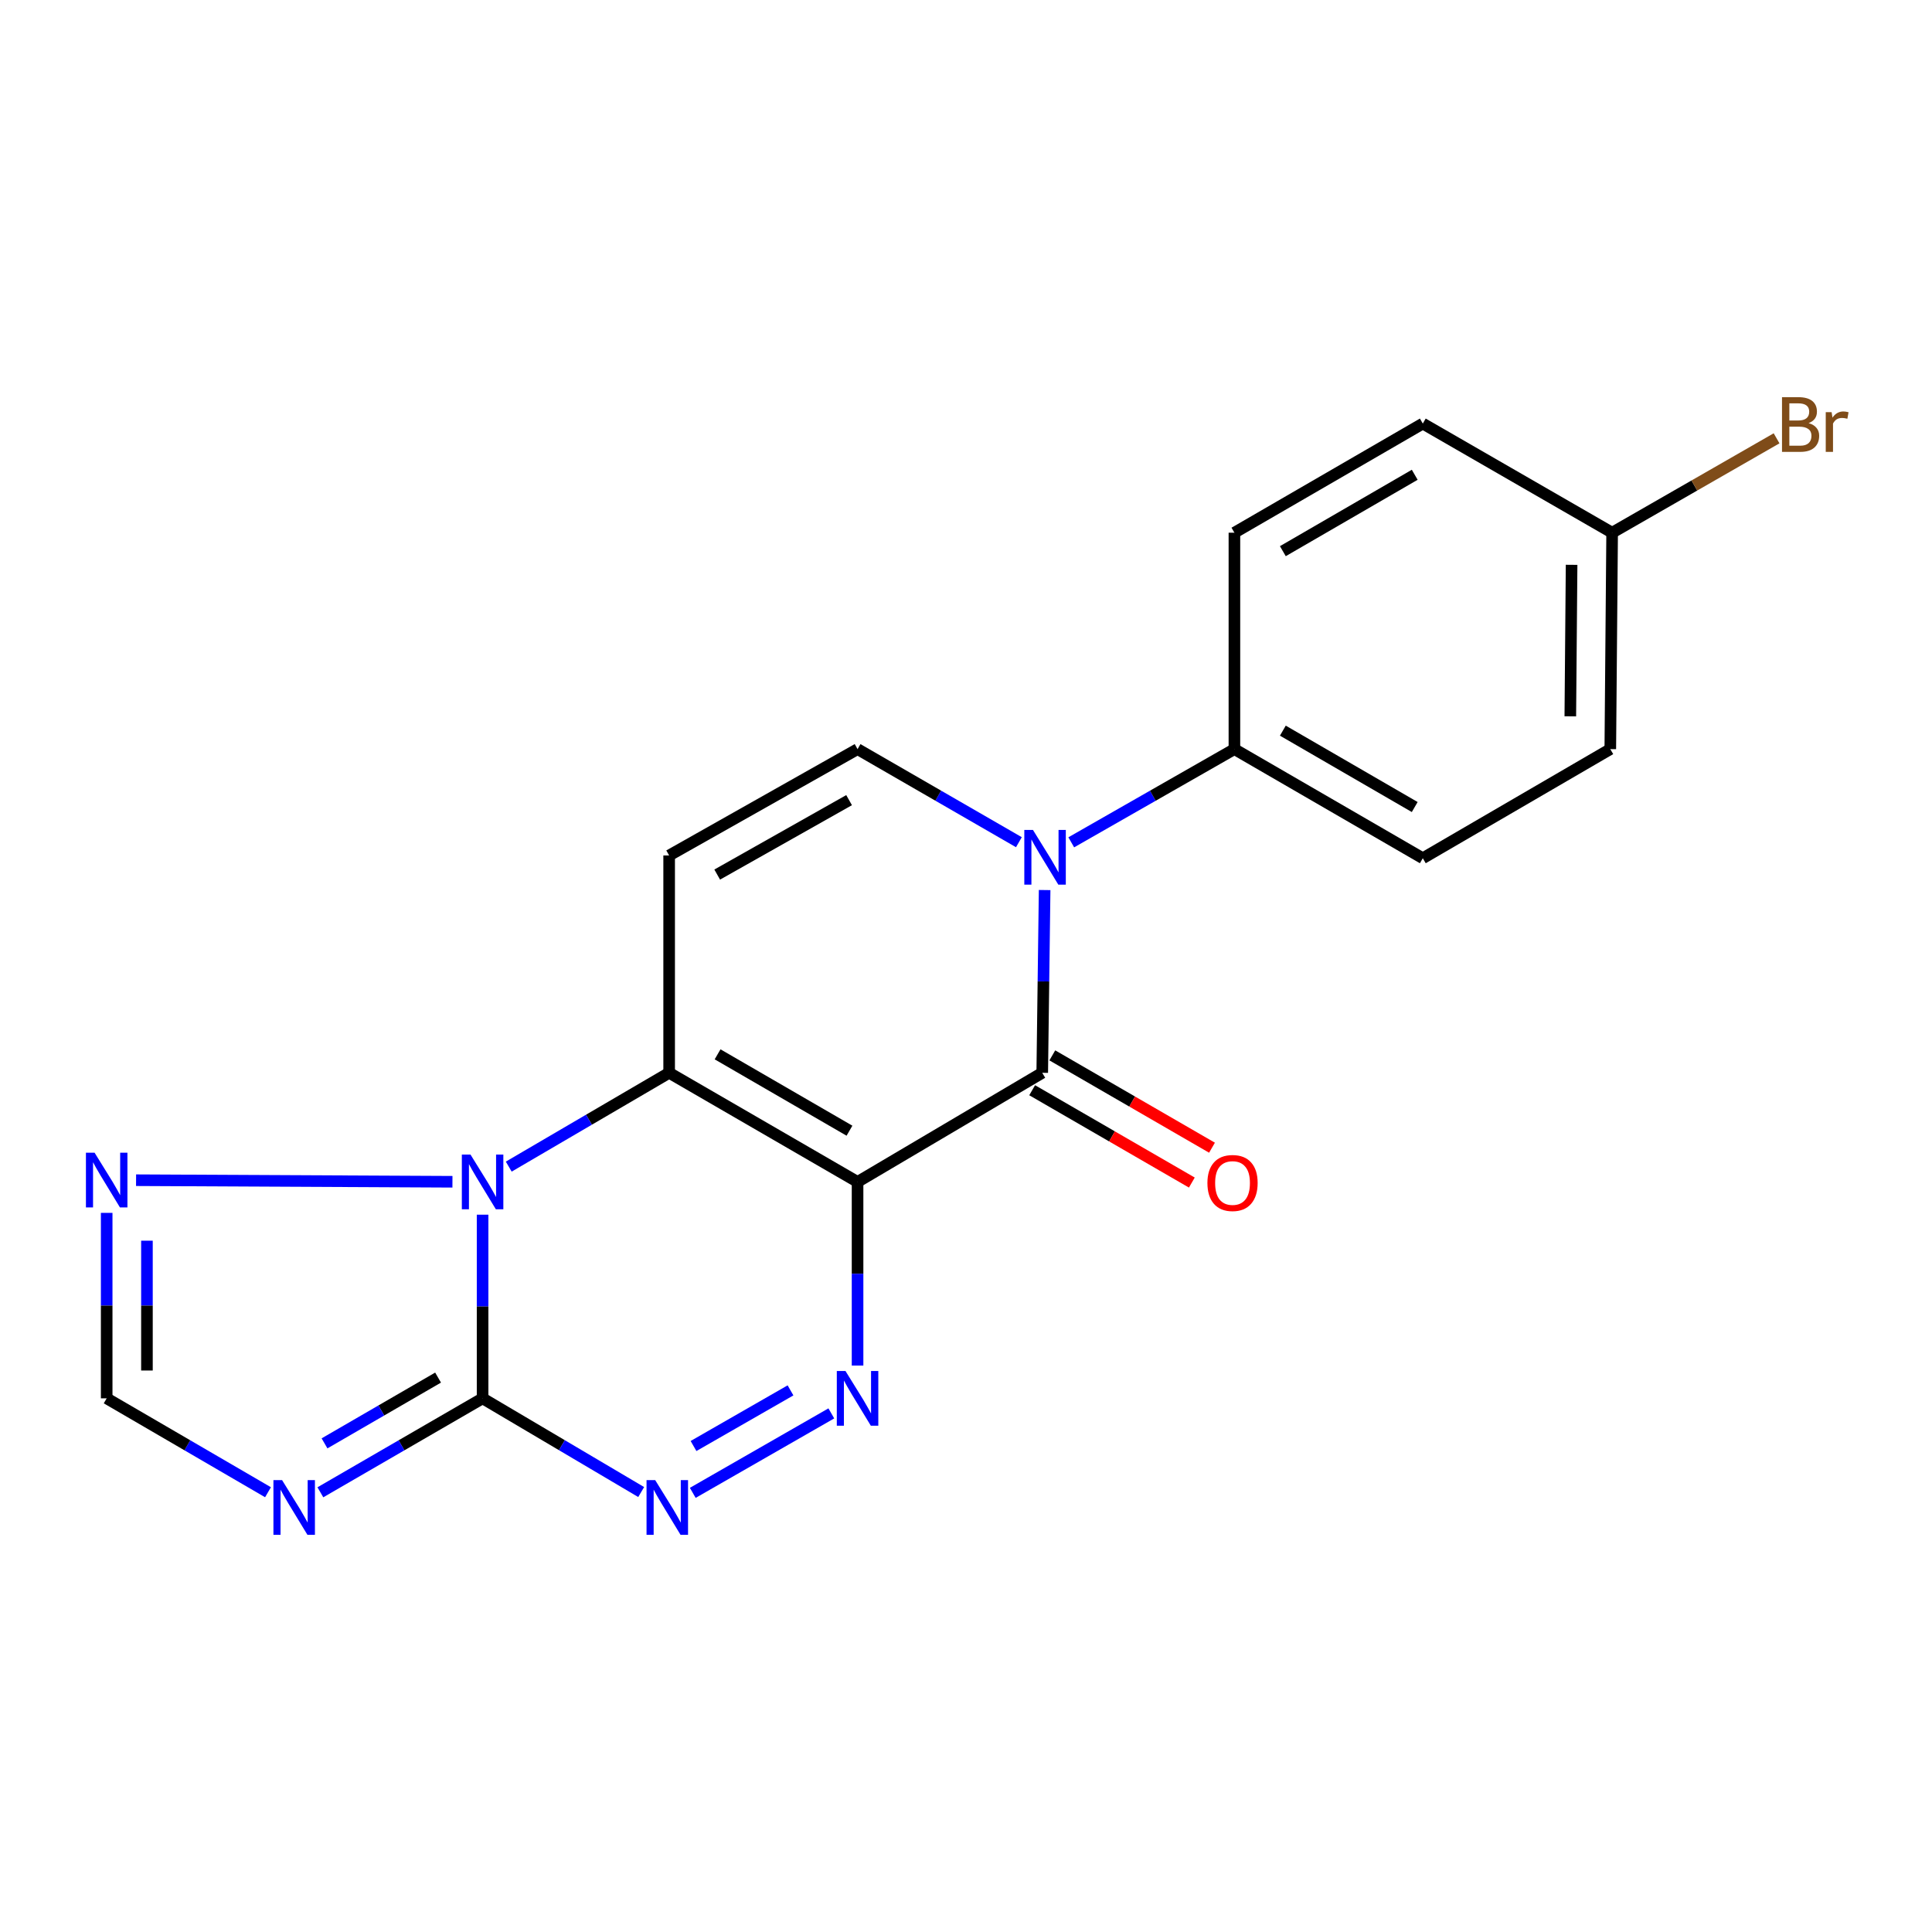 <?xml version='1.0' encoding='iso-8859-1'?>
<svg version='1.1' baseProfile='full'
              xmlns='http://www.w3.org/2000/svg'
                      xmlns:rdkit='http://www.rdkit.org/xml'
                      xmlns:xlink='http://www.w3.org/1999/xlink'
                  xml:space='preserve'
width='1000px' height='1000px' viewBox='0 0 1000 1000'>
<!-- END OF HEADER -->
<rect style='opacity:1.0;fill:#FFFFFF;stroke:none' width='1000' height='1000' x='0' y='0'> </rect>
<path class='bond-0' d='M 443.872,611.758 L 346.35,555.28' style='fill:none;fill-rule:evenodd;stroke:#000000;stroke-width:6px;stroke-linecap:butt;stroke-linejoin:miter;stroke-opacity:1' />
<path class='bond-0' d='M 439.688,585.252 L 371.422,545.717' style='fill:none;fill-rule:evenodd;stroke:#000000;stroke-width:6px;stroke-linecap:butt;stroke-linejoin:miter;stroke-opacity:1' />
<path class='bond-3' d='M 443.872,611.758 L 539.461,555.28' style='fill:none;fill-rule:evenodd;stroke:#000000;stroke-width:6px;stroke-linecap:butt;stroke-linejoin:miter;stroke-opacity:1' />
<path class='bond-4' d='M 443.872,611.758 L 443.872,659.287' style='fill:none;fill-rule:evenodd;stroke:#000000;stroke-width:6px;stroke-linecap:butt;stroke-linejoin:miter;stroke-opacity:1' />
<path class='bond-4' d='M 443.872,659.287 L 443.872,706.816' style='fill:none;fill-rule:evenodd;stroke:#0000FF;stroke-width:6px;stroke-linecap:butt;stroke-linejoin:miter;stroke-opacity:1' />
<path class='bond-1' d='M 346.35,555.28 L 304.837,579.56' style='fill:none;fill-rule:evenodd;stroke:#000000;stroke-width:6px;stroke-linecap:butt;stroke-linejoin:miter;stroke-opacity:1' />
<path class='bond-1' d='M 304.837,579.56 L 263.325,603.84' style='fill:none;fill-rule:evenodd;stroke:#0000FF;stroke-width:6px;stroke-linecap:butt;stroke-linejoin:miter;stroke-opacity:1' />
<path class='bond-8' d='M 346.35,555.28 L 346.35,442.787' style='fill:none;fill-rule:evenodd;stroke:#000000;stroke-width:6px;stroke-linecap:butt;stroke-linejoin:miter;stroke-opacity:1' />
<path class='bond-10' d='M 234.184,611.681 L 70.432,610.872' style='fill:none;fill-rule:evenodd;stroke:#0000FF;stroke-width:6px;stroke-linecap:butt;stroke-linejoin:miter;stroke-opacity:1' />
<path class='bond-20' d='M 249.788,628.718 L 249.788,676.247' style='fill:none;fill-rule:evenodd;stroke:#0000FF;stroke-width:6px;stroke-linecap:butt;stroke-linejoin:miter;stroke-opacity:1' />
<path class='bond-20' d='M 249.788,676.247 L 249.788,723.776' style='fill:none;fill-rule:evenodd;stroke:#000000;stroke-width:6px;stroke-linecap:butt;stroke-linejoin:miter;stroke-opacity:1' />
<path class='bond-2' d='M 249.788,723.776 L 290.83,748.028' style='fill:none;fill-rule:evenodd;stroke:#000000;stroke-width:6px;stroke-linecap:butt;stroke-linejoin:miter;stroke-opacity:1' />
<path class='bond-2' d='M 290.83,748.028 L 331.873,772.279' style='fill:none;fill-rule:evenodd;stroke:#0000FF;stroke-width:6px;stroke-linecap:butt;stroke-linejoin:miter;stroke-opacity:1' />
<path class='bond-7' d='M 249.788,723.776 L 207.806,748.094' style='fill:none;fill-rule:evenodd;stroke:#000000;stroke-width:6px;stroke-linecap:butt;stroke-linejoin:miter;stroke-opacity:1' />
<path class='bond-7' d='M 207.806,748.094 L 165.823,772.413' style='fill:none;fill-rule:evenodd;stroke:#0000FF;stroke-width:6px;stroke-linecap:butt;stroke-linejoin:miter;stroke-opacity:1' />
<path class='bond-7' d='M 226.747,713.038 L 197.36,730.061' style='fill:none;fill-rule:evenodd;stroke:#000000;stroke-width:6px;stroke-linecap:butt;stroke-linejoin:miter;stroke-opacity:1' />
<path class='bond-7' d='M 197.36,730.061 L 167.972,747.084' style='fill:none;fill-rule:evenodd;stroke:#0000FF;stroke-width:6px;stroke-linecap:butt;stroke-linejoin:miter;stroke-opacity:1' />
<path class='bond-5' d='M 539.461,555.28 L 540.08,507.982' style='fill:none;fill-rule:evenodd;stroke:#000000;stroke-width:6px;stroke-linecap:butt;stroke-linejoin:miter;stroke-opacity:1' />
<path class='bond-5' d='M 540.08,507.982 L 540.698,460.685' style='fill:none;fill-rule:evenodd;stroke:#0000FF;stroke-width:6px;stroke-linecap:butt;stroke-linejoin:miter;stroke-opacity:1' />
<path class='bond-13' d='M 534.245,564.301 L 575.57,588.196' style='fill:none;fill-rule:evenodd;stroke:#000000;stroke-width:6px;stroke-linecap:butt;stroke-linejoin:miter;stroke-opacity:1' />
<path class='bond-13' d='M 575.57,588.196 L 616.896,612.092' style='fill:none;fill-rule:evenodd;stroke:#FF0000;stroke-width:6px;stroke-linecap:butt;stroke-linejoin:miter;stroke-opacity:1' />
<path class='bond-13' d='M 544.677,546.259 L 586.003,570.154' style='fill:none;fill-rule:evenodd;stroke:#000000;stroke-width:6px;stroke-linecap:butt;stroke-linejoin:miter;stroke-opacity:1' />
<path class='bond-13' d='M 586.003,570.154 L 627.328,594.05' style='fill:none;fill-rule:evenodd;stroke:#FF0000;stroke-width:6px;stroke-linecap:butt;stroke-linejoin:miter;stroke-opacity:1' />
<path class='bond-6' d='M 430.294,731.565 L 358.576,772.702' style='fill:none;fill-rule:evenodd;stroke:#0000FF;stroke-width:6px;stroke-linecap:butt;stroke-linejoin:miter;stroke-opacity:1' />
<path class='bond-6' d='M 409.167,719.657 L 358.964,748.453' style='fill:none;fill-rule:evenodd;stroke:#0000FF;stroke-width:6px;stroke-linecap:butt;stroke-linejoin:miter;stroke-opacity:1' />
<path class='bond-9' d='M 527.379,435.924 L 485.626,411.834' style='fill:none;fill-rule:evenodd;stroke:#0000FF;stroke-width:6px;stroke-linecap:butt;stroke-linejoin:miter;stroke-opacity:1' />
<path class='bond-9' d='M 485.626,411.834 L 443.872,387.744' style='fill:none;fill-rule:evenodd;stroke:#000000;stroke-width:6px;stroke-linecap:butt;stroke-linejoin:miter;stroke-opacity:1' />
<path class='bond-12' d='M 554.482,435.988 L 596.705,411.866' style='fill:none;fill-rule:evenodd;stroke:#0000FF;stroke-width:6px;stroke-linecap:butt;stroke-linejoin:miter;stroke-opacity:1' />
<path class='bond-12' d='M 596.705,411.866 L 638.929,387.744' style='fill:none;fill-rule:evenodd;stroke:#000000;stroke-width:6px;stroke-linecap:butt;stroke-linejoin:miter;stroke-opacity:1' />
<path class='bond-22' d='M 138.718,772.38 L 96.968,748.078' style='fill:none;fill-rule:evenodd;stroke:#0000FF;stroke-width:6px;stroke-linecap:butt;stroke-linejoin:miter;stroke-opacity:1' />
<path class='bond-22' d='M 96.968,748.078 L 55.218,723.776' style='fill:none;fill-rule:evenodd;stroke:#000000;stroke-width:6px;stroke-linecap:butt;stroke-linejoin:miter;stroke-opacity:1' />
<path class='bond-21' d='M 346.35,442.787 L 443.872,387.744' style='fill:none;fill-rule:evenodd;stroke:#000000;stroke-width:6px;stroke-linecap:butt;stroke-linejoin:miter;stroke-opacity:1' />
<path class='bond-21' d='M 371.222,452.68 L 439.487,414.15' style='fill:none;fill-rule:evenodd;stroke:#000000;stroke-width:6px;stroke-linecap:butt;stroke-linejoin:miter;stroke-opacity:1' />
<path class='bond-11' d='M 55.218,627.781 L 55.218,675.779' style='fill:none;fill-rule:evenodd;stroke:#0000FF;stroke-width:6px;stroke-linecap:butt;stroke-linejoin:miter;stroke-opacity:1' />
<path class='bond-11' d='M 55.218,675.779 L 55.218,723.776' style='fill:none;fill-rule:evenodd;stroke:#000000;stroke-width:6px;stroke-linecap:butt;stroke-linejoin:miter;stroke-opacity:1' />
<path class='bond-11' d='M 76.058,642.181 L 76.058,675.779' style='fill:none;fill-rule:evenodd;stroke:#0000FF;stroke-width:6px;stroke-linecap:butt;stroke-linejoin:miter;stroke-opacity:1' />
<path class='bond-11' d='M 76.058,675.779 L 76.058,709.377' style='fill:none;fill-rule:evenodd;stroke:#000000;stroke-width:6px;stroke-linecap:butt;stroke-linejoin:miter;stroke-opacity:1' />
<path class='bond-14' d='M 638.929,387.744 L 736.44,444.222' style='fill:none;fill-rule:evenodd;stroke:#000000;stroke-width:6px;stroke-linecap:butt;stroke-linejoin:miter;stroke-opacity:1' />
<path class='bond-14' d='M 664.001,378.182 L 732.258,417.717' style='fill:none;fill-rule:evenodd;stroke:#000000;stroke-width:6px;stroke-linecap:butt;stroke-linejoin:miter;stroke-opacity:1' />
<path class='bond-15' d='M 638.929,387.744 L 638.929,275.726' style='fill:none;fill-rule:evenodd;stroke:#000000;stroke-width:6px;stroke-linecap:butt;stroke-linejoin:miter;stroke-opacity:1' />
<path class='bond-18' d='M 736.44,444.222 L 833.488,387.744' style='fill:none;fill-rule:evenodd;stroke:#000000;stroke-width:6px;stroke-linecap:butt;stroke-linejoin:miter;stroke-opacity:1' />
<path class='bond-17' d='M 638.929,275.726 L 736.44,219.236' style='fill:none;fill-rule:evenodd;stroke:#000000;stroke-width:6px;stroke-linecap:butt;stroke-linejoin:miter;stroke-opacity:1' />
<path class='bond-17' d='M 664.002,285.286 L 732.26,245.743' style='fill:none;fill-rule:evenodd;stroke:#000000;stroke-width:6px;stroke-linecap:butt;stroke-linejoin:miter;stroke-opacity:1' />
<path class='bond-16' d='M 834.437,275.726 L 736.44,219.236' style='fill:none;fill-rule:evenodd;stroke:#000000;stroke-width:6px;stroke-linecap:butt;stroke-linejoin:miter;stroke-opacity:1' />
<path class='bond-19' d='M 834.437,275.726 L 876.994,251.298' style='fill:none;fill-rule:evenodd;stroke:#000000;stroke-width:6px;stroke-linecap:butt;stroke-linejoin:miter;stroke-opacity:1' />
<path class='bond-19' d='M 876.994,251.298 L 919.551,226.87' style='fill:none;fill-rule:evenodd;stroke:#7F4C19;stroke-width:6px;stroke-linecap:butt;stroke-linejoin:miter;stroke-opacity:1' />
<path class='bond-23' d='M 834.437,275.726 L 833.488,387.744' style='fill:none;fill-rule:evenodd;stroke:#000000;stroke-width:6px;stroke-linecap:butt;stroke-linejoin:miter;stroke-opacity:1' />
<path class='bond-23' d='M 813.455,292.352 L 812.79,370.765' style='fill:none;fill-rule:evenodd;stroke:#000000;stroke-width:6px;stroke-linecap:butt;stroke-linejoin:miter;stroke-opacity:1' />
<path  class='atom-2' d='M 243.528 597.598
L 252.808 612.598
Q 253.728 614.078, 255.208 616.758
Q 256.688 619.438, 256.768 619.598
L 256.768 597.598
L 260.528 597.598
L 260.528 625.918
L 256.648 625.918
L 246.688 609.518
Q 245.528 607.598, 244.288 605.398
Q 243.088 603.198, 242.728 602.518
L 242.728 625.918
L 239.048 625.918
L 239.048 597.598
L 243.528 597.598
' fill='#0000FF'/>
<path  class='atom-5' d='M 437.612 709.616
L 446.892 724.616
Q 447.812 726.096, 449.292 728.776
Q 450.772 731.456, 450.852 731.616
L 450.852 709.616
L 454.612 709.616
L 454.612 737.936
L 450.732 737.936
L 440.772 721.536
Q 439.612 719.616, 438.372 717.416
Q 437.172 715.216, 436.812 714.536
L 436.812 737.936
L 433.132 737.936
L 433.132 709.616
L 437.612 709.616
' fill='#0000FF'/>
<path  class='atom-6' d='M 534.66 429.576
L 543.94 444.576
Q 544.86 446.056, 546.34 448.736
Q 547.82 451.416, 547.9 451.576
L 547.9 429.576
L 551.66 429.576
L 551.66 457.896
L 547.78 457.896
L 537.82 441.496
Q 536.66 439.576, 535.42 437.376
Q 534.22 435.176, 533.86 434.496
L 533.86 457.896
L 530.18 457.896
L 530.18 429.576
L 534.66 429.576
' fill='#0000FF'/>
<path  class='atom-7' d='M 339.129 766.106
L 348.409 781.106
Q 349.329 782.586, 350.809 785.266
Q 352.289 787.946, 352.369 788.106
L 352.369 766.106
L 356.129 766.106
L 356.129 794.426
L 352.249 794.426
L 342.289 778.026
Q 341.129 776.106, 339.889 773.906
Q 338.689 771.706, 338.329 771.026
L 338.329 794.426
L 334.649 794.426
L 334.649 766.106
L 339.129 766.106
' fill='#0000FF'/>
<path  class='atom-8' d='M 146.006 766.106
L 155.286 781.106
Q 156.206 782.586, 157.686 785.266
Q 159.166 787.946, 159.246 788.106
L 159.246 766.106
L 163.006 766.106
L 163.006 794.426
L 159.126 794.426
L 149.166 778.026
Q 148.006 776.106, 146.766 773.906
Q 145.566 771.706, 145.206 771.026
L 145.206 794.426
L 141.526 794.426
L 141.526 766.106
L 146.006 766.106
' fill='#0000FF'/>
<path  class='atom-11' d='M 48.958 596.637
L 58.238 611.637
Q 59.158 613.117, 60.638 615.797
Q 62.118 618.477, 62.198 618.637
L 62.198 596.637
L 65.958 596.637
L 65.958 624.957
L 62.078 624.957
L 52.118 608.557
Q 50.958 606.637, 49.718 604.437
Q 48.518 602.237, 48.158 601.557
L 48.158 624.957
L 44.478 624.957
L 44.478 596.637
L 48.958 596.637
' fill='#0000FF'/>
<path  class='atom-14' d='M 624.956 612.313
Q 624.956 605.513, 628.316 601.713
Q 631.676 597.913, 637.956 597.913
Q 644.236 597.913, 647.596 601.713
Q 650.956 605.513, 650.956 612.313
Q 650.956 619.193, 647.556 623.113
Q 644.156 626.993, 637.956 626.993
Q 631.716 626.993, 628.316 623.113
Q 624.956 619.233, 624.956 612.313
M 637.956 623.793
Q 642.276 623.793, 644.596 620.913
Q 646.956 617.993, 646.956 612.313
Q 646.956 606.753, 644.596 603.953
Q 642.276 601.113, 637.956 601.113
Q 633.636 601.113, 631.276 603.913
Q 628.956 606.713, 628.956 612.313
Q 628.956 618.033, 631.276 620.913
Q 633.636 623.793, 637.956 623.793
' fill='#FF0000'/>
<path  class='atom-20' d='M 936.123 219.014
Q 938.843 219.774, 940.203 221.454
Q 941.603 223.094, 941.603 225.534
Q 941.603 229.454, 939.083 231.694
Q 936.603 233.894, 931.883 233.894
L 922.363 233.894
L 922.363 205.574
L 930.723 205.574
Q 935.563 205.574, 938.003 207.534
Q 940.443 209.494, 940.443 213.094
Q 940.443 217.374, 936.123 219.014
M 926.163 208.774
L 926.163 217.654
L 930.723 217.654
Q 933.523 217.654, 934.963 216.534
Q 936.443 215.374, 936.443 213.094
Q 936.443 208.774, 930.723 208.774
L 926.163 208.774
M 931.883 230.694
Q 934.643 230.694, 936.123 229.374
Q 937.603 228.054, 937.603 225.534
Q 937.603 223.214, 935.963 222.054
Q 934.363 220.854, 931.283 220.854
L 926.163 220.854
L 926.163 230.694
L 931.883 230.694
' fill='#7F4C19'/>
<path  class='atom-20' d='M 948.043 213.334
L 948.483 216.174
Q 950.643 212.974, 954.163 212.974
Q 955.283 212.974, 956.803 213.374
L 956.203 216.734
Q 954.483 216.334, 953.523 216.334
Q 951.843 216.334, 950.723 217.014
Q 949.643 217.654, 948.763 219.214
L 948.763 233.894
L 945.003 233.894
L 945.003 213.334
L 948.043 213.334
' fill='#7F4C19'/>
</svg>
